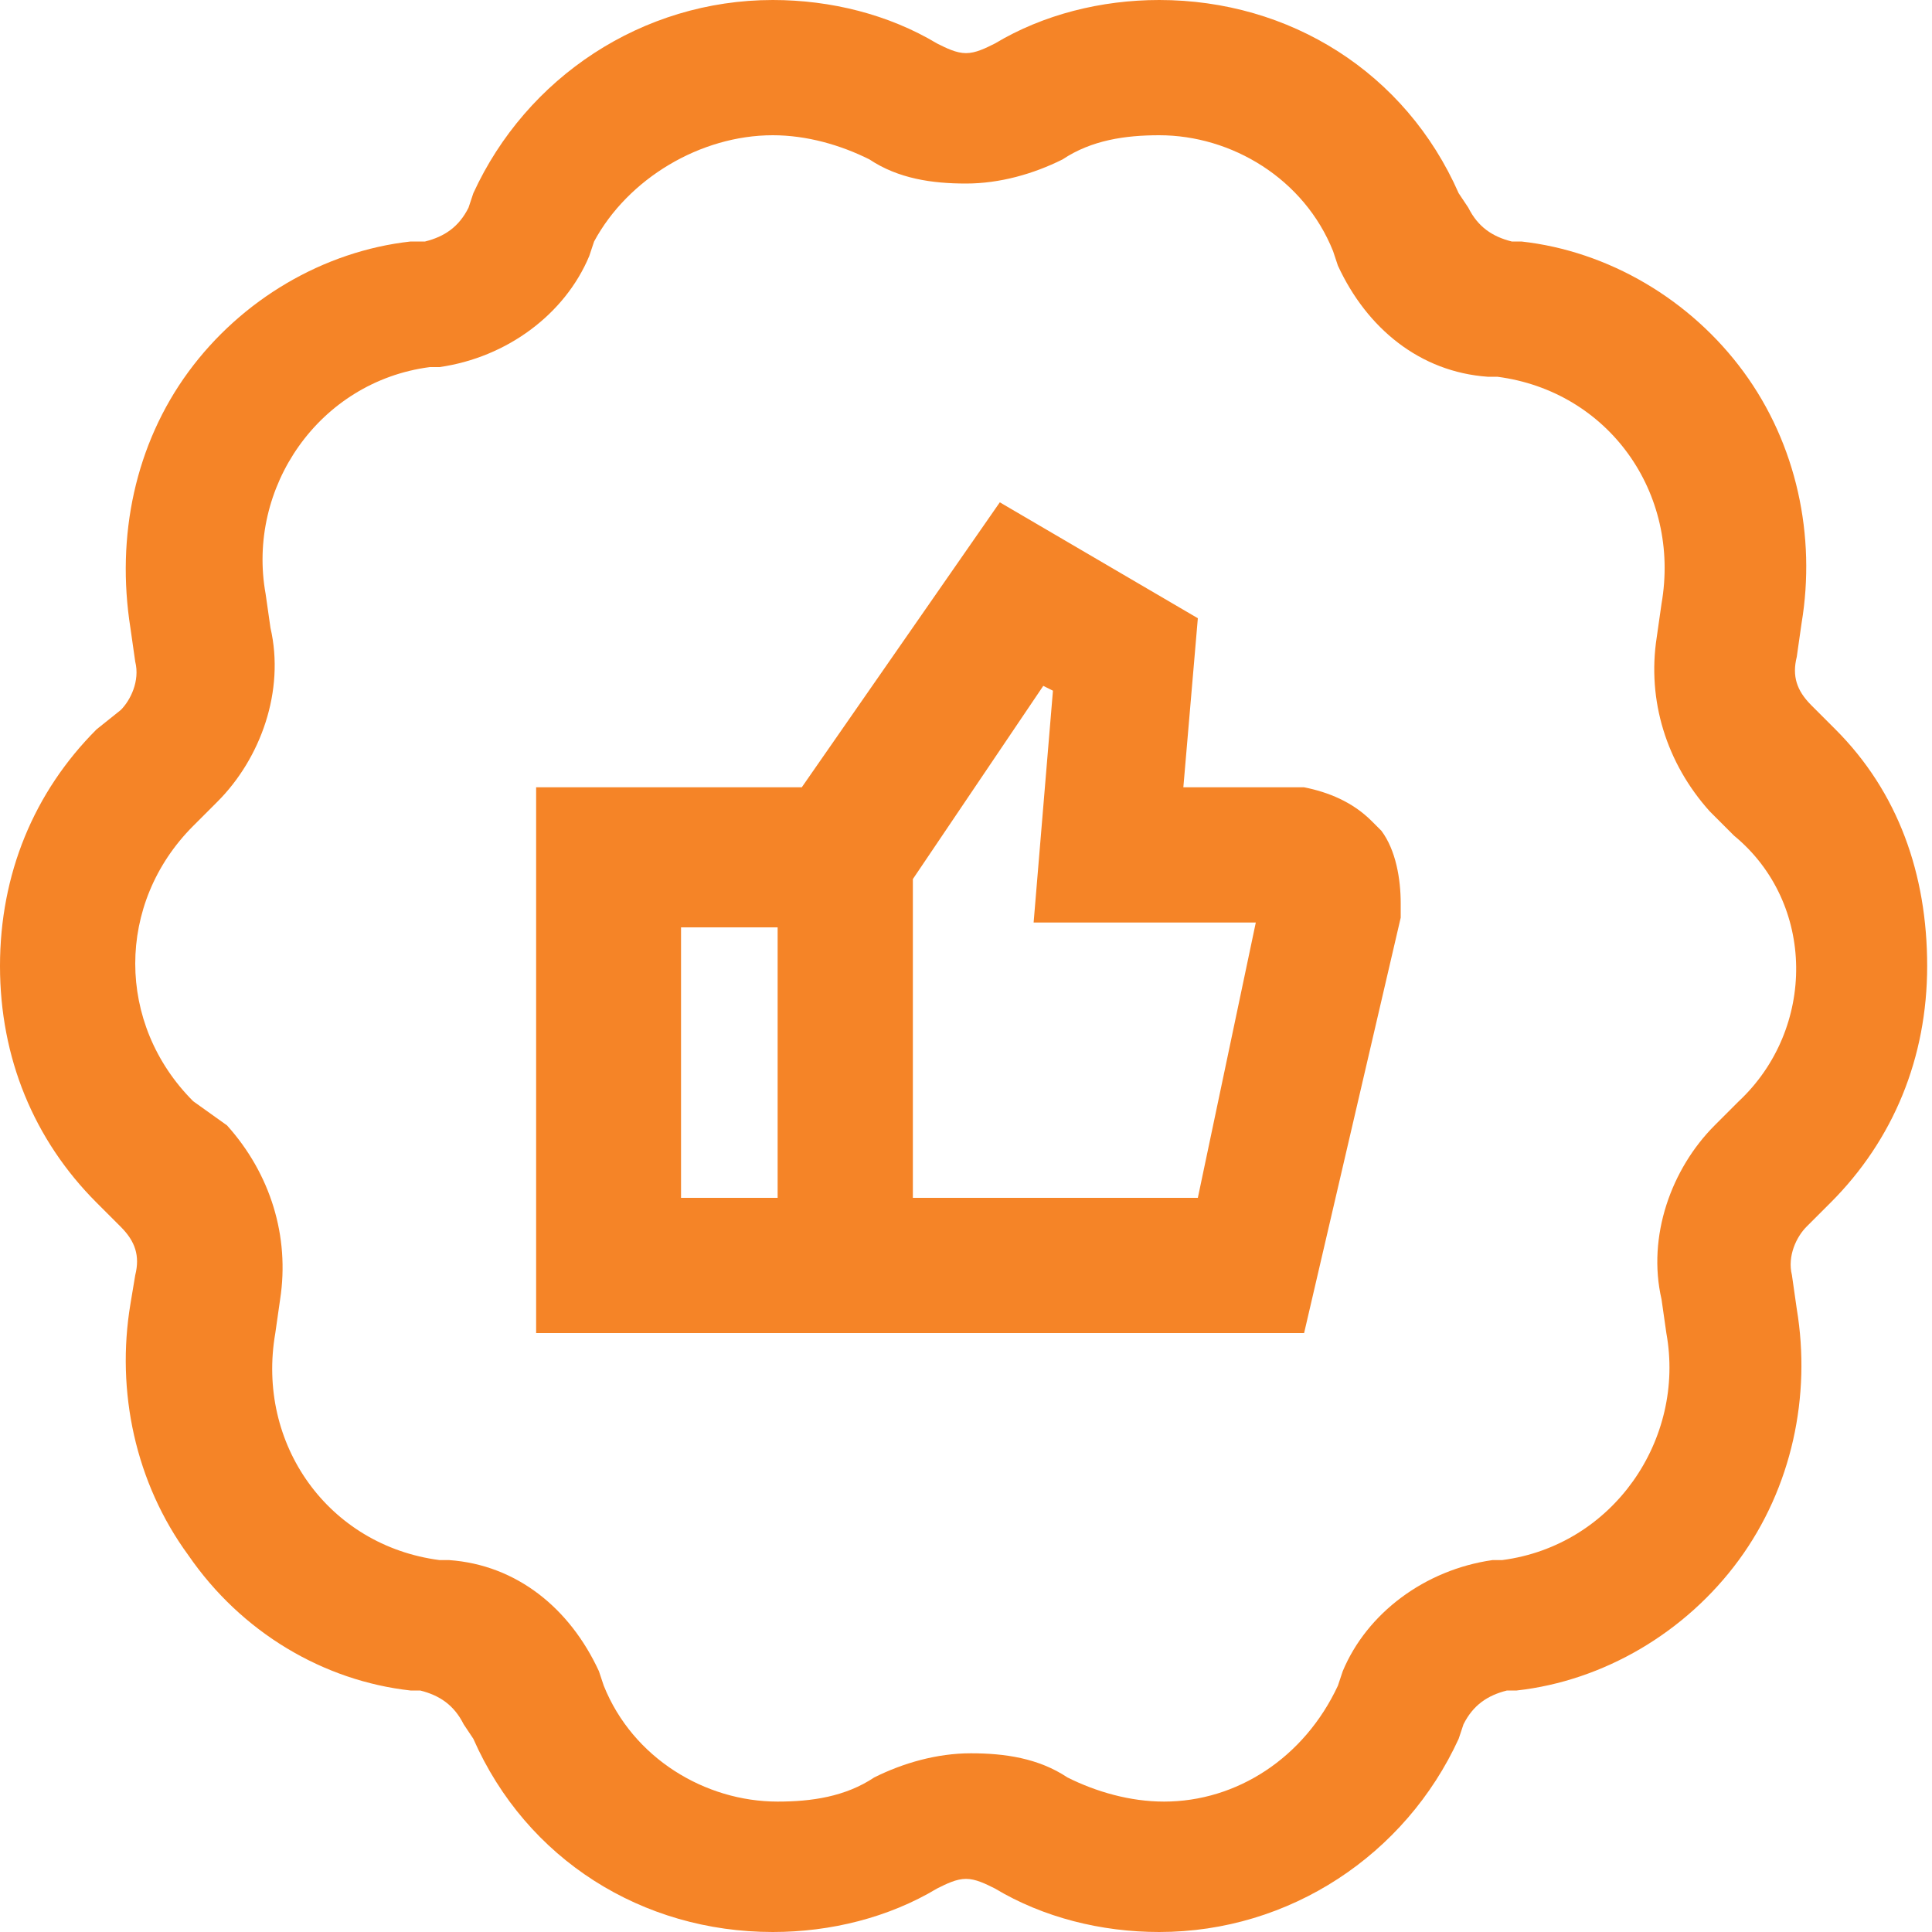 <?xml version="1.0" encoding="UTF-8"?>
<svg xmlns="http://www.w3.org/2000/svg" id="Layer_1" data-name="Layer 1" viewBox="0 0 40 40">
  <defs>
    <style>
      .cls-1 {
        fill: #f58427;
      }
    </style>
  </defs>
  <path class="cls-1" d="M38,15.1l-.5-.5c-.3-.3-.4-.6-.3-1l.1-.7c.3-1.8-.1-3.7-1.2-5.2-1.1-1.5-2.8-2.5-4.6-2.7h-.2c-.4-.1-.7-.3-.9-.7l-.2-.3C29.1,1.5,26.7,0,24,0,22.8,0,21.6.3,20.6.9c-.2.1-.4.2-.6.2s-.4-.1-.6-.2C18.4.3,17.2,0,16,0,13.3,0,10.9,1.6,9.8,4l-.1.3c-.2.4-.5.6-.9.7h-.3c-1.8.2-3.5,1.2-4.6,2.7-1.1,1.5-1.5,3.4-1.2,5.3l.1.7c.1.4-.1.8-.3,1l-.5.4c-1.3,1.3-2,3-2,4.9s.7,3.6,2,4.9l.5.5c.3.3.4.6.3,1l-.1.6c-.3,1.8.1,3.7,1.2,5.2,1.1,1.6,2.8,2.6,4.6,2.8h.2c.4.1.7.3.9.7l.2.3c1.1,2.5,3.5,4,6.2,4,1.2,0,2.4-.3,3.4-.9.2-.1.4-.2.6-.2s.4.1.6.2c1,.6,2.2.9,3.4.9,2.7,0,5.1-1.6,6.2-4l.1-.3c.2-.4.5-.6.9-.7h.2c1.8-.2,3.5-1.2,4.6-2.7s1.5-3.4,1.2-5.2l-.1-.7c-.1-.4.1-.8.3-1l.5-.5c1.3-1.3,2-3,2-4.9s-.6-3.6-1.9-4.9ZM36,22.8l-.5.5c-.9.9-1.4,2.3-1.1,3.6l.1.7c.4,2.2-1.1,4.4-3.4,4.7h-.2c-1.4.2-2.6,1.1-3.1,2.3l-.1.3c-.7,1.5-2.1,2.4-3.6,2.4-.7,0-1.4-.2-2-.5-.6-.4-1.3-.5-2-.5s-1.4.2-2,.5c-.6.4-1.3.5-2,.5-1.5,0-3-.9-3.6-2.4l-.1-.3c-.6-1.3-1.7-2.2-3.1-2.3h-.2c-2.3-.3-3.8-2.4-3.4-4.7l.1-.7c.2-1.3-.2-2.6-1.1-3.6l-.7-.5c-1.6-1.6-1.6-4.1,0-5.7l.5-.5c.9-.9,1.4-2.3,1.1-3.6l-.1-.7c-.4-2.2,1.1-4.4,3.4-4.7h.2c1.4-.2,2.6-1.1,3.1-2.3l.1-.3c.7-1.3,2.2-2.2,3.7-2.2.7,0,1.4.2,2,.5.6.4,1.3.5,2,.5s1.4-.2,2-.5c.6-.4,1.3-.5,2-.5,1.5,0,3,.9,3.6,2.4l.1.3c.6,1.3,1.7,2.2,3.1,2.3h.2c2.3.3,3.8,2.4,3.4,4.7l-.1.7c-.2,1.3.2,2.6,1.1,3.6l.5.5c1.7,1.4,1.7,4,.1,5.5ZM28.4,17c-.4-.4-.9-.6-1.4-.7h-2.5l.3-3.5-4.1-2.4-4.1,5.9h-5.5v11.3h15.9l2-8.6v-.3c0-.5-.1-1.1-.4-1.5,0,0-.2-.2-.2-.2ZM14.1,19.2h2v5.6h-2s0-5.6,0-5.6ZM24.8,24.8h-5.9v-6.6l2.7-4,.2.1-.4,4.8h4.6s-1.2,5.7-1.2,5.7Z"></path>
</svg>
